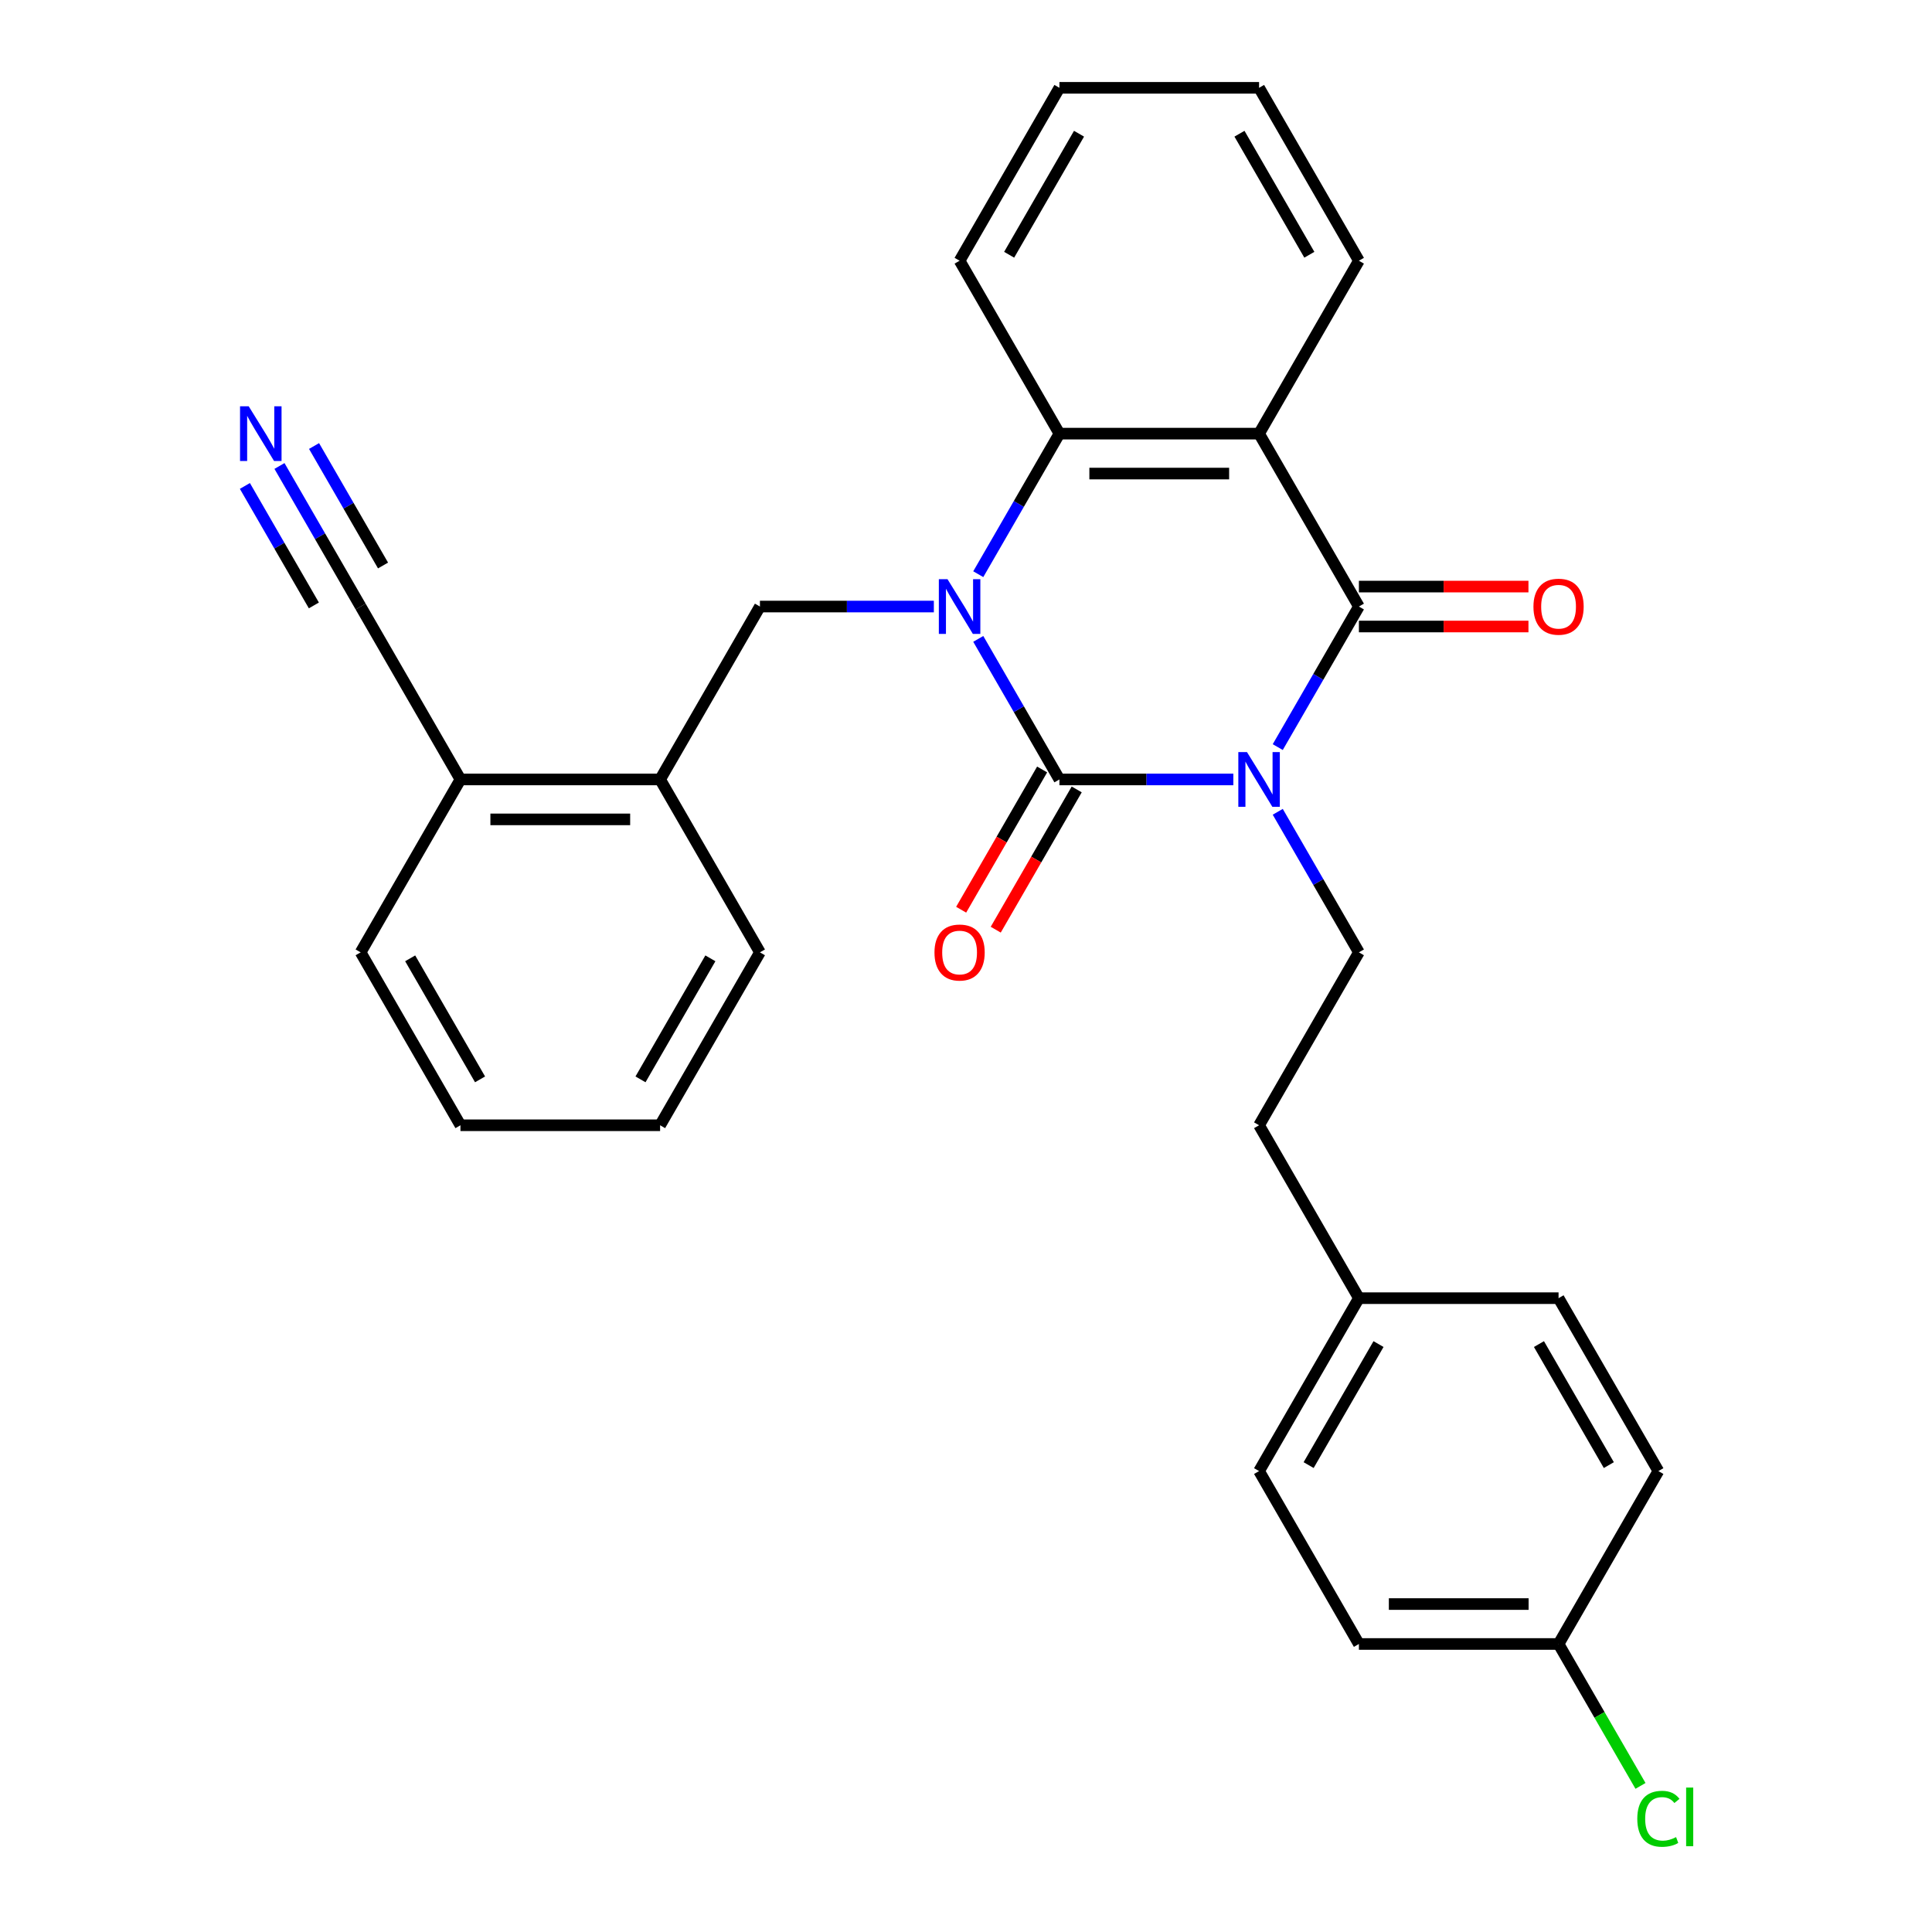<?xml version='1.0' encoding='iso-8859-1'?>
<svg version='1.1' baseProfile='full'
              xmlns='http://www.w3.org/2000/svg'
                      xmlns:rdkit='http://www.rdkit.org/xml'
                      xmlns:xlink='http://www.w3.org/1999/xlink'
                  xml:space='preserve'
width='1000px' height='1000px' viewBox='0 0 1000 1000'>
<!-- END OF HEADER -->
<rect style='opacity:1.0;fill:#FFFFFF;stroke:none' width='1000' height='1000' x='0' y='0'> </rect>
<path class='bond-0' d='M 638.372,403.441 L 593.363,403.441' style='fill:none;fill-rule:evenodd;stroke:#0000FF;stroke-width:6px;stroke-linecap:butt;stroke-linejoin:miter;stroke-opacity:1' />
<path class='bond-0' d='M 593.363,403.441 L 548.354,403.441' style='fill:none;fill-rule:evenodd;stroke:#000000;stroke-width:6px;stroke-linecap:butt;stroke-linejoin:miter;stroke-opacity:1' />
<path class='bond-2' d='M 661.362,386.698 L 682.364,350.321' style='fill:none;fill-rule:evenodd;stroke:#0000FF;stroke-width:6px;stroke-linecap:butt;stroke-linejoin:miter;stroke-opacity:1' />
<path class='bond-2' d='M 682.364,350.321 L 703.366,313.945' style='fill:none;fill-rule:evenodd;stroke:#000000;stroke-width:6px;stroke-linecap:butt;stroke-linejoin:miter;stroke-opacity:1' />
<path class='bond-6' d='M 661.362,420.185 L 682.364,456.561' style='fill:none;fill-rule:evenodd;stroke:#0000FF;stroke-width:6px;stroke-linecap:butt;stroke-linejoin:miter;stroke-opacity:1' />
<path class='bond-6' d='M 682.364,456.561 L 703.366,492.938' style='fill:none;fill-rule:evenodd;stroke:#000000;stroke-width:6px;stroke-linecap:butt;stroke-linejoin:miter;stroke-opacity:1' />
<path class='bond-1' d='M 548.354,403.441 L 527.352,367.065' style='fill:none;fill-rule:evenodd;stroke:#000000;stroke-width:6px;stroke-linecap:butt;stroke-linejoin:miter;stroke-opacity:1' />
<path class='bond-1' d='M 527.352,367.065 L 506.349,330.688' style='fill:none;fill-rule:evenodd;stroke:#0000FF;stroke-width:6px;stroke-linecap:butt;stroke-linejoin:miter;stroke-opacity:1' />
<path class='bond-10' d='M 539.404,398.274 L 518.448,434.571' style='fill:none;fill-rule:evenodd;stroke:#000000;stroke-width:6px;stroke-linecap:butt;stroke-linejoin:miter;stroke-opacity:1' />
<path class='bond-10' d='M 518.448,434.571 L 497.492,470.867' style='fill:none;fill-rule:evenodd;stroke:#FF0000;stroke-width:6px;stroke-linecap:butt;stroke-linejoin:miter;stroke-opacity:1' />
<path class='bond-10' d='M 557.303,408.608 L 536.347,444.905' style='fill:none;fill-rule:evenodd;stroke:#000000;stroke-width:6px;stroke-linecap:butt;stroke-linejoin:miter;stroke-opacity:1' />
<path class='bond-10' d='M 536.347,444.905 L 515.392,481.202' style='fill:none;fill-rule:evenodd;stroke:#FF0000;stroke-width:6px;stroke-linecap:butt;stroke-linejoin:miter;stroke-opacity:1' />
<path class='bond-5' d='M 483.359,313.945 L 438.35,313.945' style='fill:none;fill-rule:evenodd;stroke:#0000FF;stroke-width:6px;stroke-linecap:butt;stroke-linejoin:miter;stroke-opacity:1' />
<path class='bond-5' d='M 438.35,313.945 L 393.341,313.945' style='fill:none;fill-rule:evenodd;stroke:#000000;stroke-width:6px;stroke-linecap:butt;stroke-linejoin:miter;stroke-opacity:1' />
<path class='bond-29' d='M 506.349,297.201 L 527.352,260.825' style='fill:none;fill-rule:evenodd;stroke:#0000FF;stroke-width:6px;stroke-linecap:butt;stroke-linejoin:miter;stroke-opacity:1' />
<path class='bond-29' d='M 527.352,260.825 L 548.354,224.448' style='fill:none;fill-rule:evenodd;stroke:#000000;stroke-width:6px;stroke-linecap:butt;stroke-linejoin:miter;stroke-opacity:1' />
<path class='bond-3' d='M 703.366,313.945 L 651.695,224.448' style='fill:none;fill-rule:evenodd;stroke:#000000;stroke-width:6px;stroke-linecap:butt;stroke-linejoin:miter;stroke-opacity:1' />
<path class='bond-11' d='M 703.366,324.279 L 747.246,324.279' style='fill:none;fill-rule:evenodd;stroke:#000000;stroke-width:6px;stroke-linecap:butt;stroke-linejoin:miter;stroke-opacity:1' />
<path class='bond-11' d='M 747.246,324.279 L 791.125,324.279' style='fill:none;fill-rule:evenodd;stroke:#FF0000;stroke-width:6px;stroke-linecap:butt;stroke-linejoin:miter;stroke-opacity:1' />
<path class='bond-11' d='M 703.366,303.61 L 747.246,303.61' style='fill:none;fill-rule:evenodd;stroke:#000000;stroke-width:6px;stroke-linecap:butt;stroke-linejoin:miter;stroke-opacity:1' />
<path class='bond-11' d='M 747.246,303.61 L 791.125,303.61' style='fill:none;fill-rule:evenodd;stroke:#FF0000;stroke-width:6px;stroke-linecap:butt;stroke-linejoin:miter;stroke-opacity:1' />
<path class='bond-4' d='M 651.695,224.448 L 548.354,224.448' style='fill:none;fill-rule:evenodd;stroke:#000000;stroke-width:6px;stroke-linecap:butt;stroke-linejoin:miter;stroke-opacity:1' />
<path class='bond-4' d='M 636.194,245.116 L 563.855,245.116' style='fill:none;fill-rule:evenodd;stroke:#000000;stroke-width:6px;stroke-linecap:butt;stroke-linejoin:miter;stroke-opacity:1' />
<path class='bond-14' d='M 651.695,224.448 L 703.366,134.951' style='fill:none;fill-rule:evenodd;stroke:#000000;stroke-width:6px;stroke-linecap:butt;stroke-linejoin:miter;stroke-opacity:1' />
<path class='bond-18' d='M 548.354,224.448 L 496.683,134.951' style='fill:none;fill-rule:evenodd;stroke:#000000;stroke-width:6px;stroke-linecap:butt;stroke-linejoin:miter;stroke-opacity:1' />
<path class='bond-8' d='M 393.341,313.945 L 341.67,403.441' style='fill:none;fill-rule:evenodd;stroke:#000000;stroke-width:6px;stroke-linecap:butt;stroke-linejoin:miter;stroke-opacity:1' />
<path class='bond-13' d='M 703.366,492.938 L 651.695,582.435' style='fill:none;fill-rule:evenodd;stroke:#000000;stroke-width:6px;stroke-linecap:butt;stroke-linejoin:miter;stroke-opacity:1' />
<path class='bond-7' d='M 144.653,241.191 L 165.655,277.568' style='fill:none;fill-rule:evenodd;stroke:#0000FF;stroke-width:6px;stroke-linecap:butt;stroke-linejoin:miter;stroke-opacity:1' />
<path class='bond-7' d='M 165.655,277.568 L 186.657,313.945' style='fill:none;fill-rule:evenodd;stroke:#000000;stroke-width:6px;stroke-linecap:butt;stroke-linejoin:miter;stroke-opacity:1' />
<path class='bond-7' d='M 126.754,251.526 L 144.605,282.446' style='fill:none;fill-rule:evenodd;stroke:#0000FF;stroke-width:6px;stroke-linecap:butt;stroke-linejoin:miter;stroke-opacity:1' />
<path class='bond-7' d='M 144.605,282.446 L 162.457,313.366' style='fill:none;fill-rule:evenodd;stroke:#000000;stroke-width:6px;stroke-linecap:butt;stroke-linejoin:miter;stroke-opacity:1' />
<path class='bond-7' d='M 162.552,230.857 L 180.404,261.777' style='fill:none;fill-rule:evenodd;stroke:#0000FF;stroke-width:6px;stroke-linecap:butt;stroke-linejoin:miter;stroke-opacity:1' />
<path class='bond-7' d='M 180.404,261.777 L 198.256,292.697' style='fill:none;fill-rule:evenodd;stroke:#000000;stroke-width:6px;stroke-linecap:butt;stroke-linejoin:miter;stroke-opacity:1' />
<path class='bond-12' d='M 341.67,403.441 L 238.328,403.441' style='fill:none;fill-rule:evenodd;stroke:#000000;stroke-width:6px;stroke-linecap:butt;stroke-linejoin:miter;stroke-opacity:1' />
<path class='bond-12' d='M 326.168,424.11 L 253.829,424.11' style='fill:none;fill-rule:evenodd;stroke:#000000;stroke-width:6px;stroke-linecap:butt;stroke-linejoin:miter;stroke-opacity:1' />
<path class='bond-23' d='M 341.67,403.441 L 393.341,492.938' style='fill:none;fill-rule:evenodd;stroke:#000000;stroke-width:6px;stroke-linecap:butt;stroke-linejoin:miter;stroke-opacity:1' />
<path class='bond-9' d='M 186.657,313.945 L 238.328,403.441' style='fill:none;fill-rule:evenodd;stroke:#000000;stroke-width:6px;stroke-linecap:butt;stroke-linejoin:miter;stroke-opacity:1' />
<path class='bond-24' d='M 238.328,403.441 L 186.657,492.938' style='fill:none;fill-rule:evenodd;stroke:#000000;stroke-width:6px;stroke-linecap:butt;stroke-linejoin:miter;stroke-opacity:1' />
<path class='bond-16' d='M 651.695,582.435 L 703.366,671.931' style='fill:none;fill-rule:evenodd;stroke:#000000;stroke-width:6px;stroke-linecap:butt;stroke-linejoin:miter;stroke-opacity:1' />
<path class='bond-25' d='M 703.366,134.951 L 651.695,45.455' style='fill:none;fill-rule:evenodd;stroke:#000000;stroke-width:6px;stroke-linecap:butt;stroke-linejoin:miter;stroke-opacity:1' />
<path class='bond-25' d='M 677.716,131.861 L 641.547,69.213' style='fill:none;fill-rule:evenodd;stroke:#000000;stroke-width:6px;stroke-linecap:butt;stroke-linejoin:miter;stroke-opacity:1' />
<path class='bond-15' d='M 806.708,850.925 L 703.366,850.925' style='fill:none;fill-rule:evenodd;stroke:#000000;stroke-width:6px;stroke-linecap:butt;stroke-linejoin:miter;stroke-opacity:1' />
<path class='bond-15' d='M 791.207,830.256 L 718.868,830.256' style='fill:none;fill-rule:evenodd;stroke:#000000;stroke-width:6px;stroke-linecap:butt;stroke-linejoin:miter;stroke-opacity:1' />
<path class='bond-17' d='M 806.708,850.925 L 827.912,887.651' style='fill:none;fill-rule:evenodd;stroke:#000000;stroke-width:6px;stroke-linecap:butt;stroke-linejoin:miter;stroke-opacity:1' />
<path class='bond-17' d='M 827.912,887.651 L 849.116,924.378' style='fill:none;fill-rule:evenodd;stroke:#00CC00;stroke-width:6px;stroke-linecap:butt;stroke-linejoin:miter;stroke-opacity:1' />
<path class='bond-30' d='M 806.708,850.925 L 858.379,761.428' style='fill:none;fill-rule:evenodd;stroke:#000000;stroke-width:6px;stroke-linecap:butt;stroke-linejoin:miter;stroke-opacity:1' />
<path class='bond-21' d='M 703.366,671.931 L 806.708,671.931' style='fill:none;fill-rule:evenodd;stroke:#000000;stroke-width:6px;stroke-linecap:butt;stroke-linejoin:miter;stroke-opacity:1' />
<path class='bond-22' d='M 703.366,671.931 L 651.695,761.428' style='fill:none;fill-rule:evenodd;stroke:#000000;stroke-width:6px;stroke-linecap:butt;stroke-linejoin:miter;stroke-opacity:1' />
<path class='bond-22' d='M 713.515,695.69 L 677.345,758.338' style='fill:none;fill-rule:evenodd;stroke:#000000;stroke-width:6px;stroke-linecap:butt;stroke-linejoin:miter;stroke-opacity:1' />
<path class='bond-31' d='M 496.683,134.951 L 548.354,45.455' style='fill:none;fill-rule:evenodd;stroke:#000000;stroke-width:6px;stroke-linecap:butt;stroke-linejoin:miter;stroke-opacity:1' />
<path class='bond-31' d='M 522.333,131.861 L 558.502,69.213' style='fill:none;fill-rule:evenodd;stroke:#000000;stroke-width:6px;stroke-linecap:butt;stroke-linejoin:miter;stroke-opacity:1' />
<path class='bond-19' d='M 858.379,761.428 L 806.708,671.931' style='fill:none;fill-rule:evenodd;stroke:#000000;stroke-width:6px;stroke-linecap:butt;stroke-linejoin:miter;stroke-opacity:1' />
<path class='bond-19' d='M 832.729,758.338 L 796.56,695.69' style='fill:none;fill-rule:evenodd;stroke:#000000;stroke-width:6px;stroke-linecap:butt;stroke-linejoin:miter;stroke-opacity:1' />
<path class='bond-20' d='M 703.366,850.925 L 651.695,761.428' style='fill:none;fill-rule:evenodd;stroke:#000000;stroke-width:6px;stroke-linecap:butt;stroke-linejoin:miter;stroke-opacity:1' />
<path class='bond-27' d='M 393.341,492.938 L 341.67,582.435' style='fill:none;fill-rule:evenodd;stroke:#000000;stroke-width:6px;stroke-linecap:butt;stroke-linejoin:miter;stroke-opacity:1' />
<path class='bond-27' d='M 367.691,496.028 L 331.521,558.676' style='fill:none;fill-rule:evenodd;stroke:#000000;stroke-width:6px;stroke-linecap:butt;stroke-linejoin:miter;stroke-opacity:1' />
<path class='bond-32' d='M 186.657,492.938 L 238.328,582.435' style='fill:none;fill-rule:evenodd;stroke:#000000;stroke-width:6px;stroke-linecap:butt;stroke-linejoin:miter;stroke-opacity:1' />
<path class='bond-32' d='M 212.307,496.028 L 248.477,558.676' style='fill:none;fill-rule:evenodd;stroke:#000000;stroke-width:6px;stroke-linecap:butt;stroke-linejoin:miter;stroke-opacity:1' />
<path class='bond-26' d='M 651.695,45.455 L 548.354,45.455' style='fill:none;fill-rule:evenodd;stroke:#000000;stroke-width:6px;stroke-linecap:butt;stroke-linejoin:miter;stroke-opacity:1' />
<path class='bond-28' d='M 341.67,582.435 L 238.328,582.435' style='fill:none;fill-rule:evenodd;stroke:#000000;stroke-width:6px;stroke-linecap:butt;stroke-linejoin:miter;stroke-opacity:1' />
<path  class='atom-0' d='M 645.435 389.281
L 654.715 404.281
Q 655.635 405.761, 657.115 408.441
Q 658.595 411.121, 658.675 411.281
L 658.675 389.281
L 662.435 389.281
L 662.435 417.601
L 658.555 417.601
L 648.595 401.201
Q 647.435 399.281, 646.195 397.081
Q 644.995 394.881, 644.635 394.201
L 644.635 417.601
L 640.955 417.601
L 640.955 389.281
L 645.435 389.281
' fill='#0000FF'/>
<path  class='atom-2' d='M 490.423 299.785
L 499.703 314.785
Q 500.623 316.265, 502.103 318.945
Q 503.583 321.625, 503.663 321.785
L 503.663 299.785
L 507.423 299.785
L 507.423 328.105
L 503.543 328.105
L 493.583 311.705
Q 492.423 309.785, 491.183 307.585
Q 489.983 305.385, 489.623 304.705
L 489.623 328.105
L 485.943 328.105
L 485.943 299.785
L 490.423 299.785
' fill='#0000FF'/>
<path  class='atom-8' d='M 128.726 210.288
L 138.006 225.288
Q 138.926 226.768, 140.406 229.448
Q 141.886 232.128, 141.966 232.288
L 141.966 210.288
L 145.726 210.288
L 145.726 238.608
L 141.846 238.608
L 131.886 222.208
Q 130.726 220.288, 129.486 218.088
Q 128.286 215.888, 127.926 215.208
L 127.926 238.608
L 124.246 238.608
L 124.246 210.288
L 128.726 210.288
' fill='#0000FF'/>
<path  class='atom-11' d='M 483.683 493.018
Q 483.683 486.218, 487.043 482.418
Q 490.403 478.618, 496.683 478.618
Q 502.963 478.618, 506.323 482.418
Q 509.683 486.218, 509.683 493.018
Q 509.683 499.898, 506.283 503.818
Q 502.883 507.698, 496.683 507.698
Q 490.443 507.698, 487.043 503.818
Q 483.683 499.938, 483.683 493.018
M 496.683 504.498
Q 501.003 504.498, 503.323 501.618
Q 505.683 498.698, 505.683 493.018
Q 505.683 487.458, 503.323 484.658
Q 501.003 481.818, 496.683 481.818
Q 492.363 481.818, 490.003 484.618
Q 487.683 487.418, 487.683 493.018
Q 487.683 498.738, 490.003 501.618
Q 492.363 504.498, 496.683 504.498
' fill='#FF0000'/>
<path  class='atom-12' d='M 793.708 314.025
Q 793.708 307.225, 797.068 303.425
Q 800.428 299.625, 806.708 299.625
Q 812.988 299.625, 816.348 303.425
Q 819.708 307.225, 819.708 314.025
Q 819.708 320.905, 816.308 324.825
Q 812.908 328.705, 806.708 328.705
Q 800.468 328.705, 797.068 324.825
Q 793.708 320.945, 793.708 314.025
M 806.708 325.505
Q 811.028 325.505, 813.348 322.625
Q 815.708 319.705, 815.708 314.025
Q 815.708 308.465, 813.348 305.665
Q 811.028 302.825, 806.708 302.825
Q 802.388 302.825, 800.028 305.625
Q 797.708 308.425, 797.708 314.025
Q 797.708 319.745, 800.028 322.625
Q 802.388 325.505, 806.708 325.505
' fill='#FF0000'/>
<path  class='atom-18' d='M 847.459 941.402
Q 847.459 934.362, 850.739 930.682
Q 854.059 926.962, 860.339 926.962
Q 866.179 926.962, 869.299 931.082
L 866.659 933.242
Q 864.379 930.242, 860.339 930.242
Q 856.059 930.242, 853.779 933.122
Q 851.539 935.962, 851.539 941.402
Q 851.539 947.002, 853.859 949.882
Q 856.219 952.762, 860.779 952.762
Q 863.899 952.762, 867.539 950.882
L 868.659 953.882
Q 867.179 954.842, 864.939 955.402
Q 862.699 955.962, 860.219 955.962
Q 854.059 955.962, 850.739 952.202
Q 847.459 948.442, 847.459 941.402
' fill='#00CC00'/>
<path  class='atom-18' d='M 872.739 925.242
L 876.419 925.242
L 876.419 955.602
L 872.739 955.602
L 872.739 925.242
' fill='#00CC00'/>
</svg>
